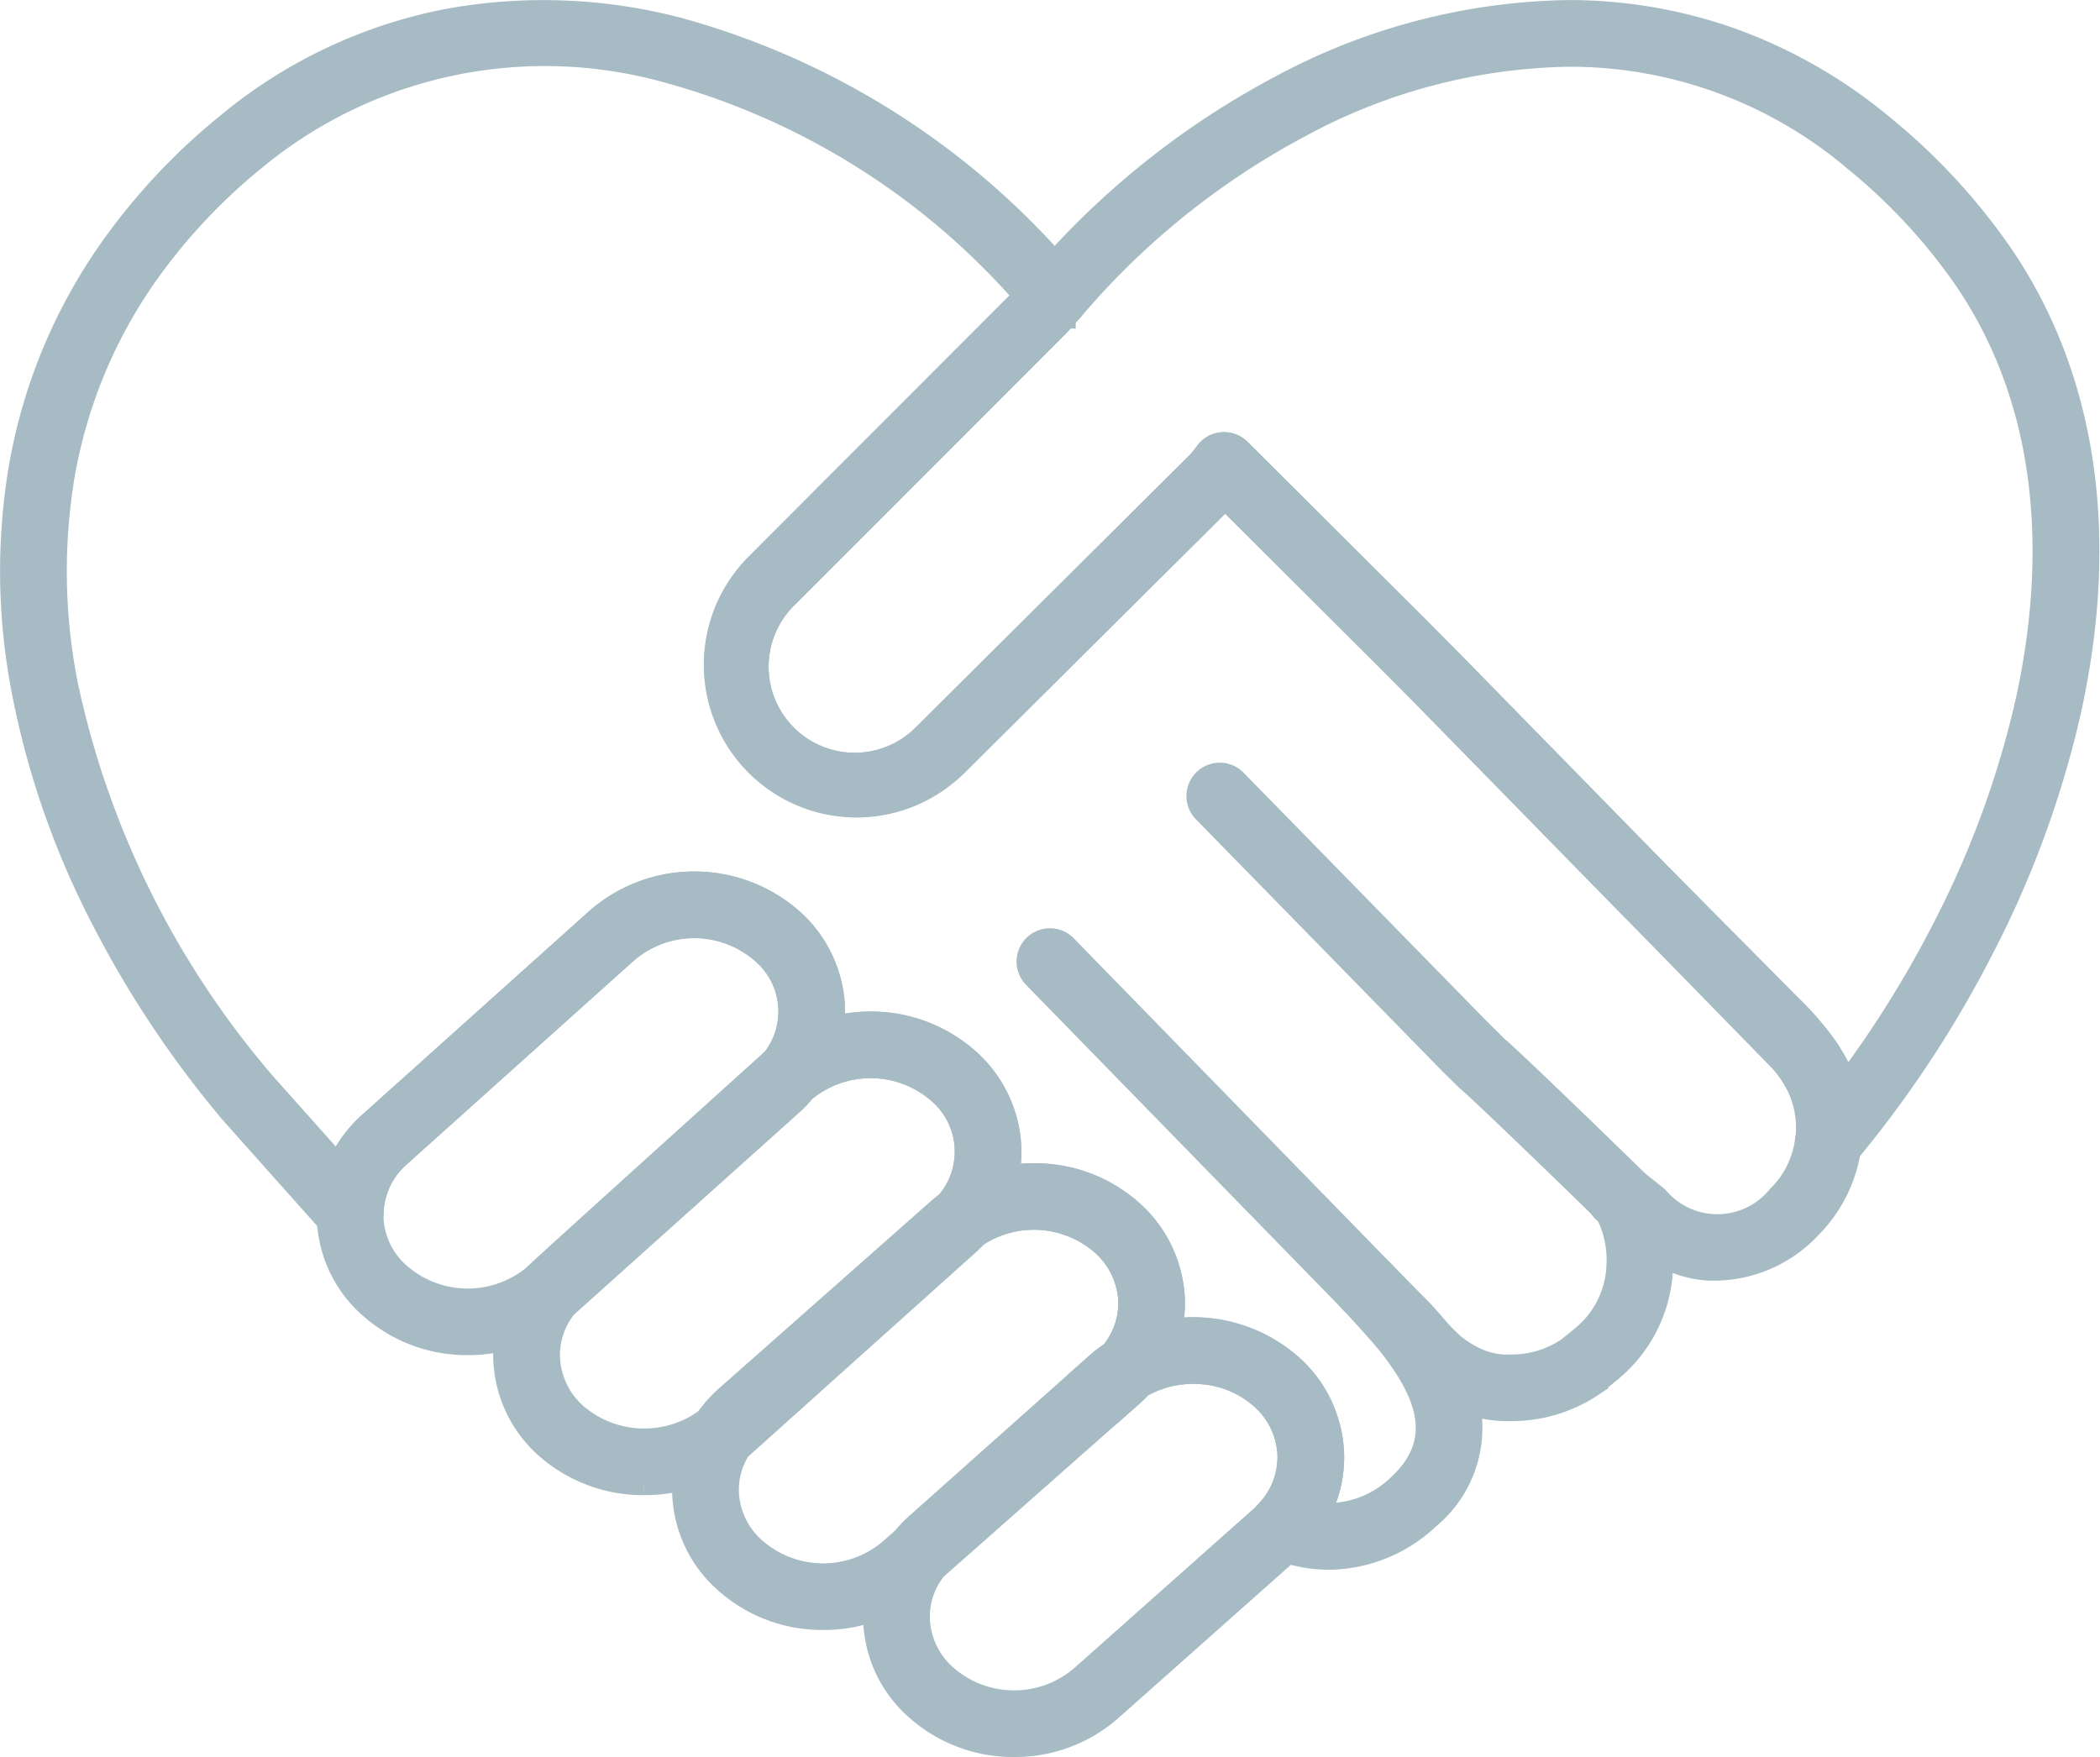 <svg xmlns="http://www.w3.org/2000/svg" width="102.932" height="86.133" viewBox="0 0 102.932 86.133"><g transform="translate(0.502 0.503)"><path d="M64.668,75.953a6.875,6.875,0,0,1-2.75-.563,1.134,1.134,0,0,1-.375-1.818A3.813,3.813,0,0,0,62.611,70.8,3.885,3.885,0,0,0,61.3,68.079a4.894,4.894,0,0,0-2.909-1.219,5.111,5.111,0,0,0-2.942.655,5.521,5.521,0,0,1-.432.43l-.007.006-1.061.939a1.135,1.135,0,0,1-.986.261l-.154-.033a1.134,1.134,0,0,1-.519-1.958l.864-.767a6.74,6.74,0,0,1,.793-.616,3.758,3.758,0,0,0,.859-2.6,3.906,3.906,0,0,0-1.312-2.646,5.048,5.048,0,0,0-6.179-.356,1.134,1.134,0,0,1-1.5-1.68,3.777,3.777,0,0,0-.336-5.4,5.032,5.032,0,0,0-6.552-.059,1.134,1.134,0,0,1-1.631-1.565,3.75,3.75,0,0,0-.455-5.242,5.019,5.019,0,0,0-6.619,0l-.006.005L19.111,56.2A3.807,3.807,0,0,0,17.8,58.979a1.134,1.134,0,0,1-1.981.741l-5-5.611-.022-.025A50.527,50.527,0,0,1,4.323,44.3,41.194,41.194,0,0,1,.584,33.464a30.813,30.813,0,0,1-.148-11.11,26.535,26.535,0,0,1,4.33-10.519A30.658,30.658,0,0,1,10.557,5.6,24.078,24.078,0,0,1,21.379.441a26.149,26.149,0,0,1,11.316.4A38.285,38.285,0,0,1,52.022,13.26a1.134,1.134,0,0,1-.135,1.659l-.023.02c-.017.017-.055.064-.083.1s-.037.044-.057.064l0,.005a4,4,0,0,1-.339.395L38.1,28.8a4.72,4.72,0,1,0,6.67,6.679L58.095,22.227l.015-.015a3.85,3.85,0,0,0,.392-.458l.017-.022.019-.024a1.134,1.134,0,0,1,1.757-.192l8.7,8.672,1.687,1.7.007.007,9.732,9.943,7.834,8.012c.151.151.3.314.466.512l.027.034c.129.166.236.317.338.462l.018.026c.054.082.114.171.172.272.042.069.092.153.142.244a1.2,1.2,0,0,1,.136.254,6.891,6.891,0,0,1,.706,3.882,1.128,1.128,0,0,1-.024.142,6.971,6.971,0,0,1-1.986,4.045,6.526,6.526,0,0,1-5.019,2.054H83.22a5.322,5.322,0,0,1-2.214-.643,6.365,6.365,0,0,1-.01.657h0a6.931,6.931,0,0,1-2.429,4.873q-.038.036-.079.069c-.1.077-.194.156-.292.236-.183.149-.373.3-.579.46l-.054.038a7.146,7.146,0,0,1-3.991,1.2,6.258,6.258,0,0,1-2.026-.283q.05.256.079.509a5.758,5.758,0,0,1-2.053,5.044,7.266,7.266,0,0,1-4.907,2.017m-.44-2.288q.218.02.44.02a4.943,4.943,0,0,0,3.367-1.415c2.4-2.219,1.155-4.61-.2-6.447l-.011-.015c-.024-.031-.058-.076-.1-.131-.305-.412-1.062-1.272-2.031-2.309A1.134,1.134,0,0,1,67.329,61.8c.215.218.455.462.686.7.409.418.8.812.973.984l.011.011c.283.283.542.579.792.865a10.211,10.211,0,0,0,.989,1.034,5.3,5.3,0,0,0,1.339.784,3.633,3.633,0,0,0,1.454.223,4.886,4.886,0,0,0,2.7-.8c.165-.125.329-.259.487-.389l.272-.221a4.679,4.679,0,0,0,1.7-3.319c0-.016,0-.033,0-.049a4.928,4.928,0,0,0-.5-2.563c-.038-.029-.087-.068-.141-.118a1.135,1.135,0,0,1,.748-1.989h.008a1.131,1.131,0,0,1,.8.331l.013.013.031.027,0,0c.406.3.764.592,1.08.853a3.806,3.806,0,0,0,5.857-.057A4.632,4.632,0,0,0,87.98,55.4a1.128,1.128,0,0,1,.029-.194,4.619,4.619,0,0,0-.513-2.586q-.025-.041-.046-.084c-.027-.054-.065-.12-.122-.213l-.025-.043c-.017-.03-.049-.079-.082-.128-.085-.12-.166-.234-.254-.349-.121-.143-.222-.254-.325-.357l-.009-.009L78.8,43.418,69.067,33.48,67.386,31.79l-7.835-7.813-13.176,13.1A6.988,6.988,0,0,1,36.5,27.2L49.666,14.008A35.8,35.8,0,0,0,32.147,3.047,22.261,22.261,0,0,0,12,7.357a28.4,28.4,0,0,0-5.366,5.768,24.282,24.282,0,0,0-3.962,9.626,28.555,28.555,0,0,0,.144,10.293,43.978,43.978,0,0,0,9.71,19.567l3.541,3.971a6.33,6.33,0,0,1,1.528-2.07l11.1-9.959a7.3,7.3,0,0,1,9.67,0A6.162,6.162,0,0,1,40.4,48.629a5.913,5.913,0,0,1-.025,1.176,7.469,7.469,0,0,1,1.851-.215A7.145,7.145,0,0,1,47,51.423a6.164,6.164,0,0,1,2.048,4.213,5.94,5.94,0,0,1-.1,1.491,7.484,7.484,0,0,1,1.641-.091,7.16,7.16,0,0,1,4.429,1.819,6.162,6.162,0,0,1,2.049,4.186,5.911,5.911,0,0,1-.123,1.608A7.291,7.291,0,0,1,62.822,66.4a6.137,6.137,0,0,1,2.056,4.315,5.962,5.962,0,0,1-.651,2.95M78.736,61.628h0Zm.028-.17v0m0-.007,0,.006Zm.891-4.163h0Zm-1.6-.011,0,0,0,0m1.581-.011.006,0-.006,0m0,0,0,0,0,0m9.5-1.854h0Zm.5-3.328h0ZM58.522,21.732v0m0,0,0,0,0,0M51.8,14.985l-.006,0,.006,0m.063-.04h0m.288-.357h0m0,0v0m0,0v0" transform="translate(0 -0.003)" fill="#a6bbc3" stroke="#a6bbc3" stroke-width="1"/><path d="M544.168,951.863a7.153,7.153,0,0,1-4.836-1.832,6.1,6.1,0,0,1-2.063-4.547,5.941,5.941,0,0,1,1.016-3.305,1.129,1.129,0,0,1,.347-.367c.013-.009.05-.042.08-.068l4.909-4.408,6.186-5.547a4.036,4.036,0,0,0,.33-.338,1.122,1.122,0,0,1,.2-.175,7.3,7.3,0,0,1,4.581-1.284,7.161,7.161,0,0,1,4.43,1.819A6.161,6.161,0,0,1,561.393,936a6.029,6.029,0,0,1-1.513,4.346,1.132,1.132,0,0,1-.258.218,4.37,4.37,0,0,0-.63.476l-.007.006-.866.769-7.9,7.036a3.943,3.943,0,0,0-.442.472,1.166,1.166,0,0,1-.143.152l-.635.562a7.153,7.153,0,0,1-4.83,1.826m-4.058-8.329a3.668,3.668,0,0,0-.573,1.95,3.855,3.855,0,0,0,1.32,2.868,5.019,5.019,0,0,0,6.62,0l.011-.01.566-.5a6.372,6.372,0,0,1,.631-.665l.015-.013,7.91-7.045.865-.767a6.683,6.683,0,0,1,.794-.617,3.758,3.758,0,0,0,.859-2.6,3.907,3.907,0,0,0-1.312-2.645,5.05,5.05,0,0,0-6.079-.424,5.812,5.812,0,0,1-.416.415l-6.185,5.545-4.914,4.412-.012.01c-.029.026-.063.055-.1.086m-1.983-.779v0Zm0,0h0Zm0,0h0m0,0h0Zm1.111-1.111a1.115,1.115,0,0,0-.291.042,1.131,1.131,0,0,1,.291-.042m0,0h0m0,0h0Zm0,0h0Zm0,0h0Zm0,0h0Zm0,0h0Zm0,0h0Zm19.773-2.04h0Z" transform="translate(-504.326 -872.96)" fill="#a6bbc3" stroke="#a6bbc3" stroke-width="1"/><path d="M696.82,1073.717a7.152,7.152,0,0,1-4.836-1.831,6.1,6.1,0,0,1-2.063-4.547,5.968,5.968,0,0,1,1.372-3.8,1.1,1.1,0,0,1,.129-.134l8.639-7.628,1.056-.935a2.86,2.86,0,0,0,.315-.323,1.13,1.13,0,0,1,.281-.252,7.359,7.359,0,0,1,8.727.719,6.136,6.136,0,0,1,2.056,4.314,6.064,6.064,0,0,1-1.68,4.408c-.117.127-.241.25-.368.368l-.016.014-8.78,7.8a7.153,7.153,0,0,1-4.831,1.827M693,1065.038a3.712,3.712,0,0,0-.808,2.3,3.853,3.853,0,0,0,1.32,2.868,5.019,5.019,0,0,0,6.62,0l.01-.009,8.777-7.8c.08-.075.162-.156.236-.237l.007-.008a3.812,3.812,0,0,0,1.069-2.769,3.885,3.885,0,0,0-1.314-2.724,4.892,4.892,0,0,0-2.909-1.219,5.111,5.111,0,0,0-2.942.655,5.458,5.458,0,0,1-.432.43l-.007.006-1.061.939Zm16.68-1.8h0Z" transform="translate(-647.618 -988.587)" fill="#a6bbc3" stroke="#a6bbc3" stroke-width="1"/><path d="M401.024,831.432a7.22,7.22,0,0,1-4.843-1.819l0,0a6.117,6.117,0,0,1-2.053-4.546,5.986,5.986,0,0,1,1.381-3.818,1.083,1.083,0,0,1,.074-.082l.01-.01.009-.009a1.3,1.3,0,0,1,.108-.1l.389-.35,10.7-9.6a2.749,2.749,0,0,0,.368-.4,1.133,1.133,0,0,1,.118-.138l.02-.02a1.136,1.136,0,0,1,.169-.146,7.307,7.307,0,0,1,9.491.161,6.164,6.164,0,0,1,2.048,4.213,6.042,6.042,0,0,1-1.542,4.365,1.16,1.16,0,0,1-.193.173,4.692,4.692,0,0,0-.452.359l-.011.01-6.218,5.5-4.1,3.627a4.2,4.2,0,0,0-.585.66,1.125,1.125,0,0,1-.386.434,7.209,7.209,0,0,1-4.493,1.535m-3.32-3.5a5.075,5.075,0,0,0,6.33.245,6.381,6.381,0,0,1,.922-1.048l.019-.017,4.113-3.635,6.213-5.493a6.726,6.726,0,0,1,.544-.442,3.775,3.775,0,0,0-.413-5.307,5.034,5.034,0,0,0-6.519-.088,5.222,5.222,0,0,1-.59.628l-.009.008-11.089,9.948-.017.016a3.733,3.733,0,0,0-.816,2.316,3.873,3.873,0,0,0,1.313,2.869m6.054,1h0Zm0,0h0Zm0,0h0Zm0,0Zm1.112-1.112a1.117,1.117,0,0,0-.305.046,1.133,1.133,0,0,1,.305-.046m0,0h0Zm0,0h0Zm0,0h0Zm0,0h0Zm0,0h0Zm0,0h0Zm0,0h0Zm-9.618-5.872h0Zm0,0h0Zm.39-.847h0m20.962-2.711h0Zm-9.508-7.568v0Zm0,0h0Z" transform="translate(-369.957 -759.138)" fill="#a6bbc3" stroke="#a6bbc3" stroke-width="1"/><path d="M260.126,719.458h-.058a7.163,7.163,0,0,1-4.782-1.83,6.086,6.086,0,0,1-2.064-4.54,1.619,1.619,0,0,1,.01-.194,6.059,6.059,0,0,1,2.056-4.355l11.1-9.959a7.3,7.3,0,0,1,9.669,0,6.163,6.163,0,0,1,2.039,4.074,6.036,6.036,0,0,1-1.345,4.271,1.146,1.146,0,0,1-.181.179l-.035.03-.035.029c-4.352,3.924-10.87,9.814-11.512,10.424a1.148,1.148,0,0,1-.152.144,7.155,7.155,0,0,1-4.713,1.726m4.8-1.8h0m0,0,0,0,0,0m-9.435-4.527a3.85,3.85,0,0,0,1.32,2.823,5.038,5.038,0,0,0,6.551.062l.024-.021c.343-.335,1.49-1.381,5.852-5.324,2.865-2.59,5.754-5.2,5.783-5.221l.034-.029a3.749,3.749,0,0,0-.523-5.155,5.019,5.019,0,0,0-6.619,0l-.006.005-11.1,9.959a3.807,3.807,0,0,0-1.307,2.781,1.121,1.121,0,0,1-.008.12m7.512,3.71h0Zm.315-.778-.015.015.015-.015Zm-7.853-2.791v0m19.382-7.559v0Zm0,0h0Z" transform="translate(-237.697 -654.029)" fill="#a6bbc3" stroke="#a6bbc3" stroke-width="1"/><path d="M616.492,56.62a1.135,1.135,0,0,1-1.1-1.393,1.3,1.3,0,0,1,.044-.172l0-.008c.036-.106.322-1.08-.717-2.708q-.018-.029-.035-.059c-.017-.03-.049-.079-.082-.128-.089-.126-.173-.245-.267-.366l-.014-.018a11.949,11.949,0,0,0-1.249-1.395l-.015-.015-6.874-6.931-.005-.005-9.728-9.939-1.682-1.69-7.835-7.813-13.176,13.1a6.989,6.989,0,0,1-9.88-9.887l13.281-13.3a2.088,2.088,0,0,0,.151-.182l.051-.065a1.119,1.119,0,0,1,.089-.1l.027-.027.243-.25c.018-.022.041-.049.068-.077A40.312,40.312,0,0,1,589.5,3.762,30.77,30.77,0,0,1,603.716.005a23.93,23.93,0,0,1,7.945,1.333,24.607,24.607,0,0,1,7.5,4.27,30.473,30.473,0,0,1,5.8,6.231c4.2,6.082,5.365,13.943,3.377,22.733a48.883,48.883,0,0,1-4.27,11.536,54.684,54.684,0,0,1-6.7,10.107,1.134,1.134,0,0,1-.87.405m-1.076-1.492v0m1.231-3.983a8.136,8.136,0,0,1,.721,1.411,52.849,52.849,0,0,0,4.676-7.485,46.616,46.616,0,0,0,4.074-11c1.286-5.687,1.8-13.937-3.03-20.944a28.232,28.232,0,0,0-5.372-5.766,21.524,21.524,0,0,0-14-5.087,28.5,28.5,0,0,0-13.152,3.494,38.025,38.025,0,0,0-11.042,8.892,1.107,1.107,0,0,1-.083.1c-.017.02-.037.043-.06.066l-.277.286a3.966,3.966,0,0,1-.339.395L565.483,28.8a4.72,4.72,0,1,0,6.67,6.679l13.322-13.249.015-.015a3.838,3.838,0,0,0,.392-.458l.017-.022.02-.025a1.134,1.134,0,0,1,1.757-.192l8.7,8.672,1.687,1.7.007.007,9.731,9.941,6.864,6.92a14.214,14.214,0,0,1,1.472,1.649c.126.163.23.31.332.453l.018.026c.053.079.11.165.166.263M585.906,21.73l0,.007,0-.007m-8.417-7.768v0Zm0,0v0Zm.014-.172a1.147,1.147,0,0,0-.014.171,1.16,1.16,0,0,1,.014-.171m.262-.56h0m.676-.375h0m.167-.013a1.133,1.133,0,0,0-.167.013,1.133,1.133,0,0,1,.167-.013m0,0h0m0,0h0Z" transform="translate(-527.381 -0.005)" fill="#a6bbc3" stroke="#a6bbc3" stroke-width="1"/><path d="M969.414,631.857a1.131,1.131,0,0,1-.811-.341c-.469-.479-6.159-5.994-6.8-6.516-.028-.023-.054-.047-.08-.072l-.9-.89-.013-.014-11.941-12.21a1.134,1.134,0,1,1,1.621-1.586l11.935,12.2.861.85c.952.809,6.66,6.363,6.938,6.647a1.134,1.134,0,0,1-.81,1.928" transform="translate(-890.385 -572.491)" fill="#a6bbc3" stroke="#a6bbc3" stroke-width="1"/><path d="M829.295,760.322a1.13,1.13,0,0,1-.812-.342l-15.562-15.953a1.134,1.134,0,1,1,1.624-1.584L830.107,758.4a1.134,1.134,0,0,1-.812,1.926" transform="translate(-762.774 -696.598)" fill="#a6bbc3" stroke="#a6bbc3" stroke-width="1"/></g></svg>